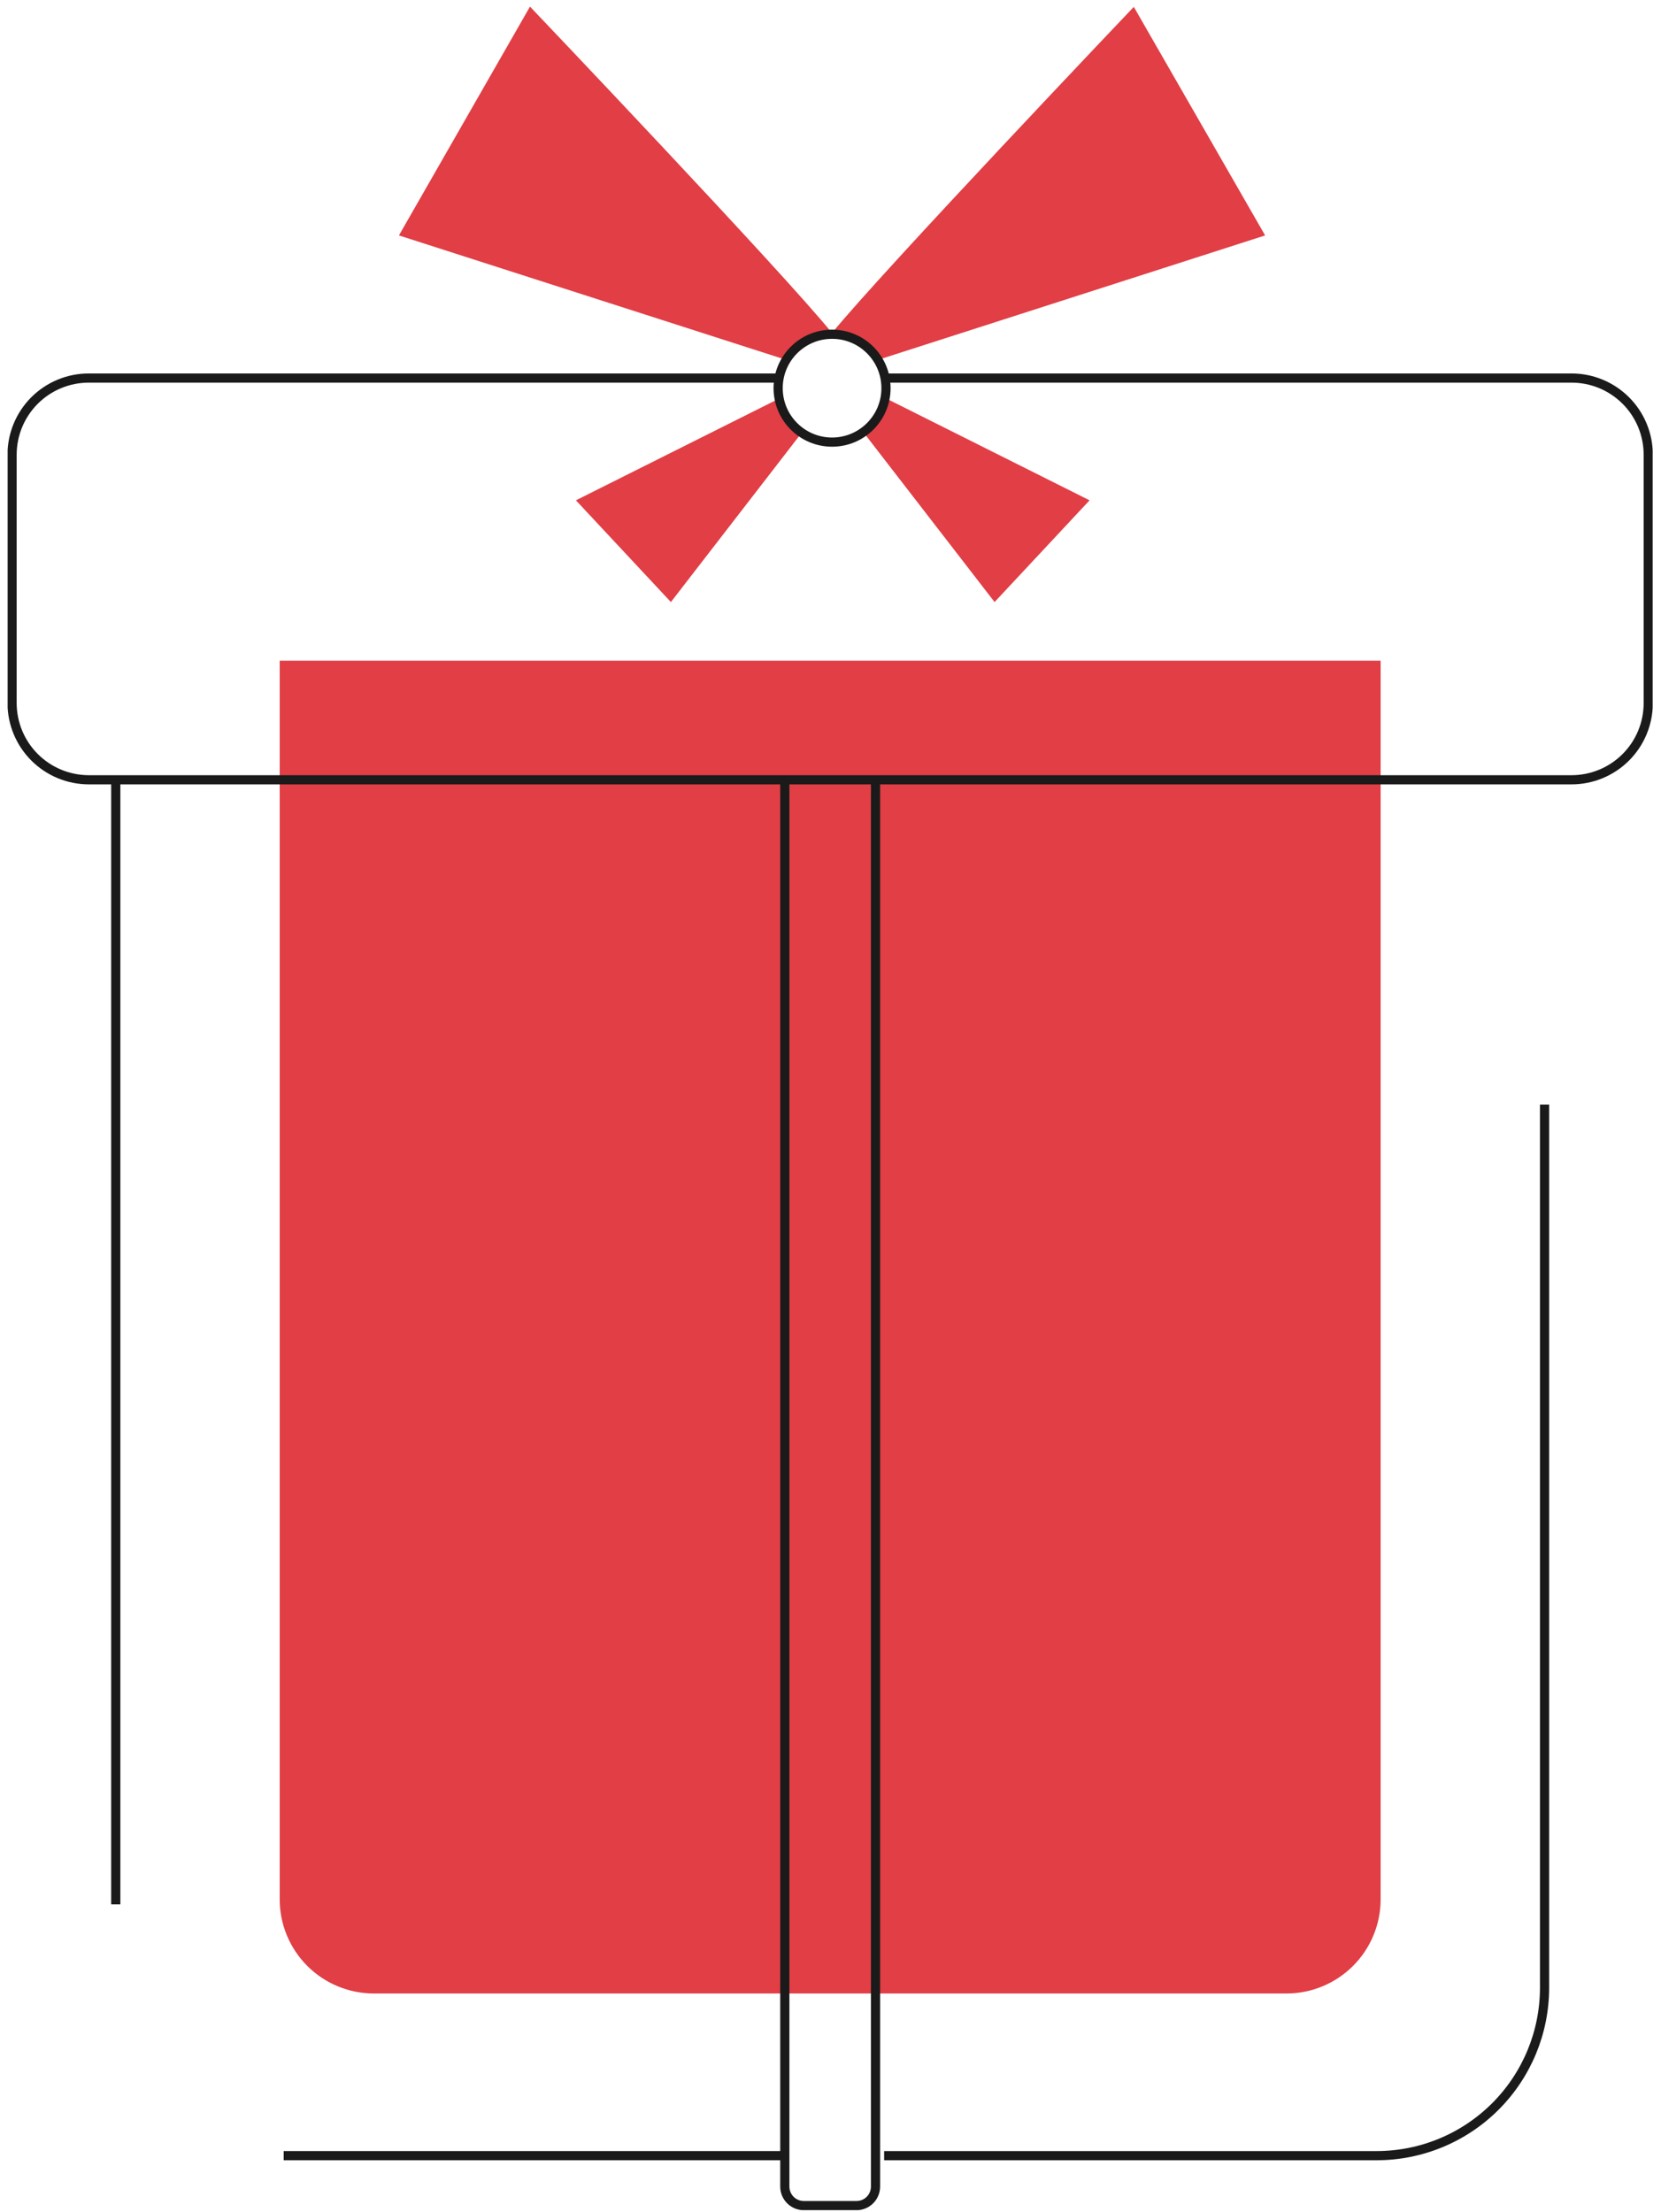 <svg width="181" height="241" viewBox="0 0 181 241" fill="none" xmlns="http://www.w3.org/2000/svg">
<g clip-path="url(#clip0_1_1389)">
<path d="M96.587 43.429L118.73 54.515L108.38 65.6L94.128 47.156C95.377 46.304 96.587 43.429 96.587 43.429Z" fill="#E13E45"/>
<path d="M30.478 71.991H150.448V206.948C150.448 209.67 149.367 212.28 147.442 214.205C145.518 216.13 142.907 217.211 140.185 217.211H40.741C38.019 217.211 35.409 216.13 33.484 214.205C31.56 212.28 30.478 209.67 30.478 206.948V71.991Z" fill="#E13E45"/>
<path d="M95.406 84.965V238.25C95.406 238.8 95.188 239.327 94.799 239.715C94.41 240.104 93.883 240.322 93.334 240.322H87.593C87.043 240.322 86.516 240.104 86.127 239.715C85.739 239.327 85.521 238.8 85.521 238.25V84.965" stroke="#1A1A1A" stroke-miterlimit="10"/>
<path d="M96.345 234.881H150.012C154.864 234.881 159.517 232.954 162.948 229.525C166.38 226.095 168.309 221.443 168.311 216.591V120.362" stroke="#1A1A1A" stroke-miterlimit="10"/>
<path d="M30.914 234.881H85.521" stroke="#1A1A1A" stroke-miterlimit="10"/>
<path d="M12.615 84.965V207.5" stroke="#1A1A1A" stroke-miterlimit="10"/>
<path d="M96.568 41.192H171.255C172.352 41.192 173.439 41.408 174.452 41.828C175.466 42.248 176.387 42.864 177.163 43.639C177.939 44.415 178.554 45.336 178.974 46.35C179.394 47.364 179.61 48.45 179.61 49.548V76.599C179.612 77.697 179.396 78.785 178.977 79.8C178.558 80.814 177.943 81.737 177.167 82.514C176.391 83.291 175.469 83.907 174.455 84.327C173.44 84.748 172.353 84.965 171.255 84.965H9.672C7.455 84.962 5.33 84.079 3.763 82.511C2.196 80.942 1.316 78.816 1.316 76.599V49.548C1.316 48.45 1.532 47.364 1.952 46.35C2.372 45.336 2.988 44.415 3.763 43.639C4.539 42.864 5.46 42.248 6.474 41.828C7.488 41.408 8.574 41.192 9.672 41.192H84.794" stroke="#1A1A1A" stroke-miterlimit="10"/>
<path d="M84.901 43.429L62.758 54.515L73.108 65.6L87.36 47.156C86.111 46.304 84.901 43.429 84.901 43.429Z" fill="#E13E45"/>
<path d="M95.687 39.207L137.861 25.652L123.551 0.75C123.551 0.75 96.093 29.603 90.633 36.322L90.739 36.448C91.73 36.453 92.703 36.709 93.568 37.191C94.433 37.673 95.162 38.367 95.687 39.207Z" fill="#E13E45"/>
<path d="M90.565 36.419L90.671 36.293C85.24 29.574 57.753 0.721 57.753 0.721L43.472 25.652L85.656 39.207C86.174 38.367 86.895 37.671 87.753 37.184C88.611 36.697 89.578 36.434 90.565 36.419Z" fill="#E13E45"/>
<path d="M90.672 36.42H90.779L90.672 36.293L90.565 36.42H90.672Z" fill="#E13E45"/>
<path d="M90.671 48.173C93.917 48.173 96.548 45.542 96.548 42.296C96.548 39.05 93.917 36.419 90.671 36.419C87.426 36.419 84.794 39.05 84.794 42.296C84.794 45.542 87.426 48.173 90.671 48.173Z" stroke="#1A1A1A" stroke-miterlimit="10"/>
</g>
<defs>
<clipPath id="clip0_1_1389">
<rect width="179.262" height="240.094" fill="white" transform="translate(0.832 0.721)"/>
</clipPath>
</defs>
</svg>
